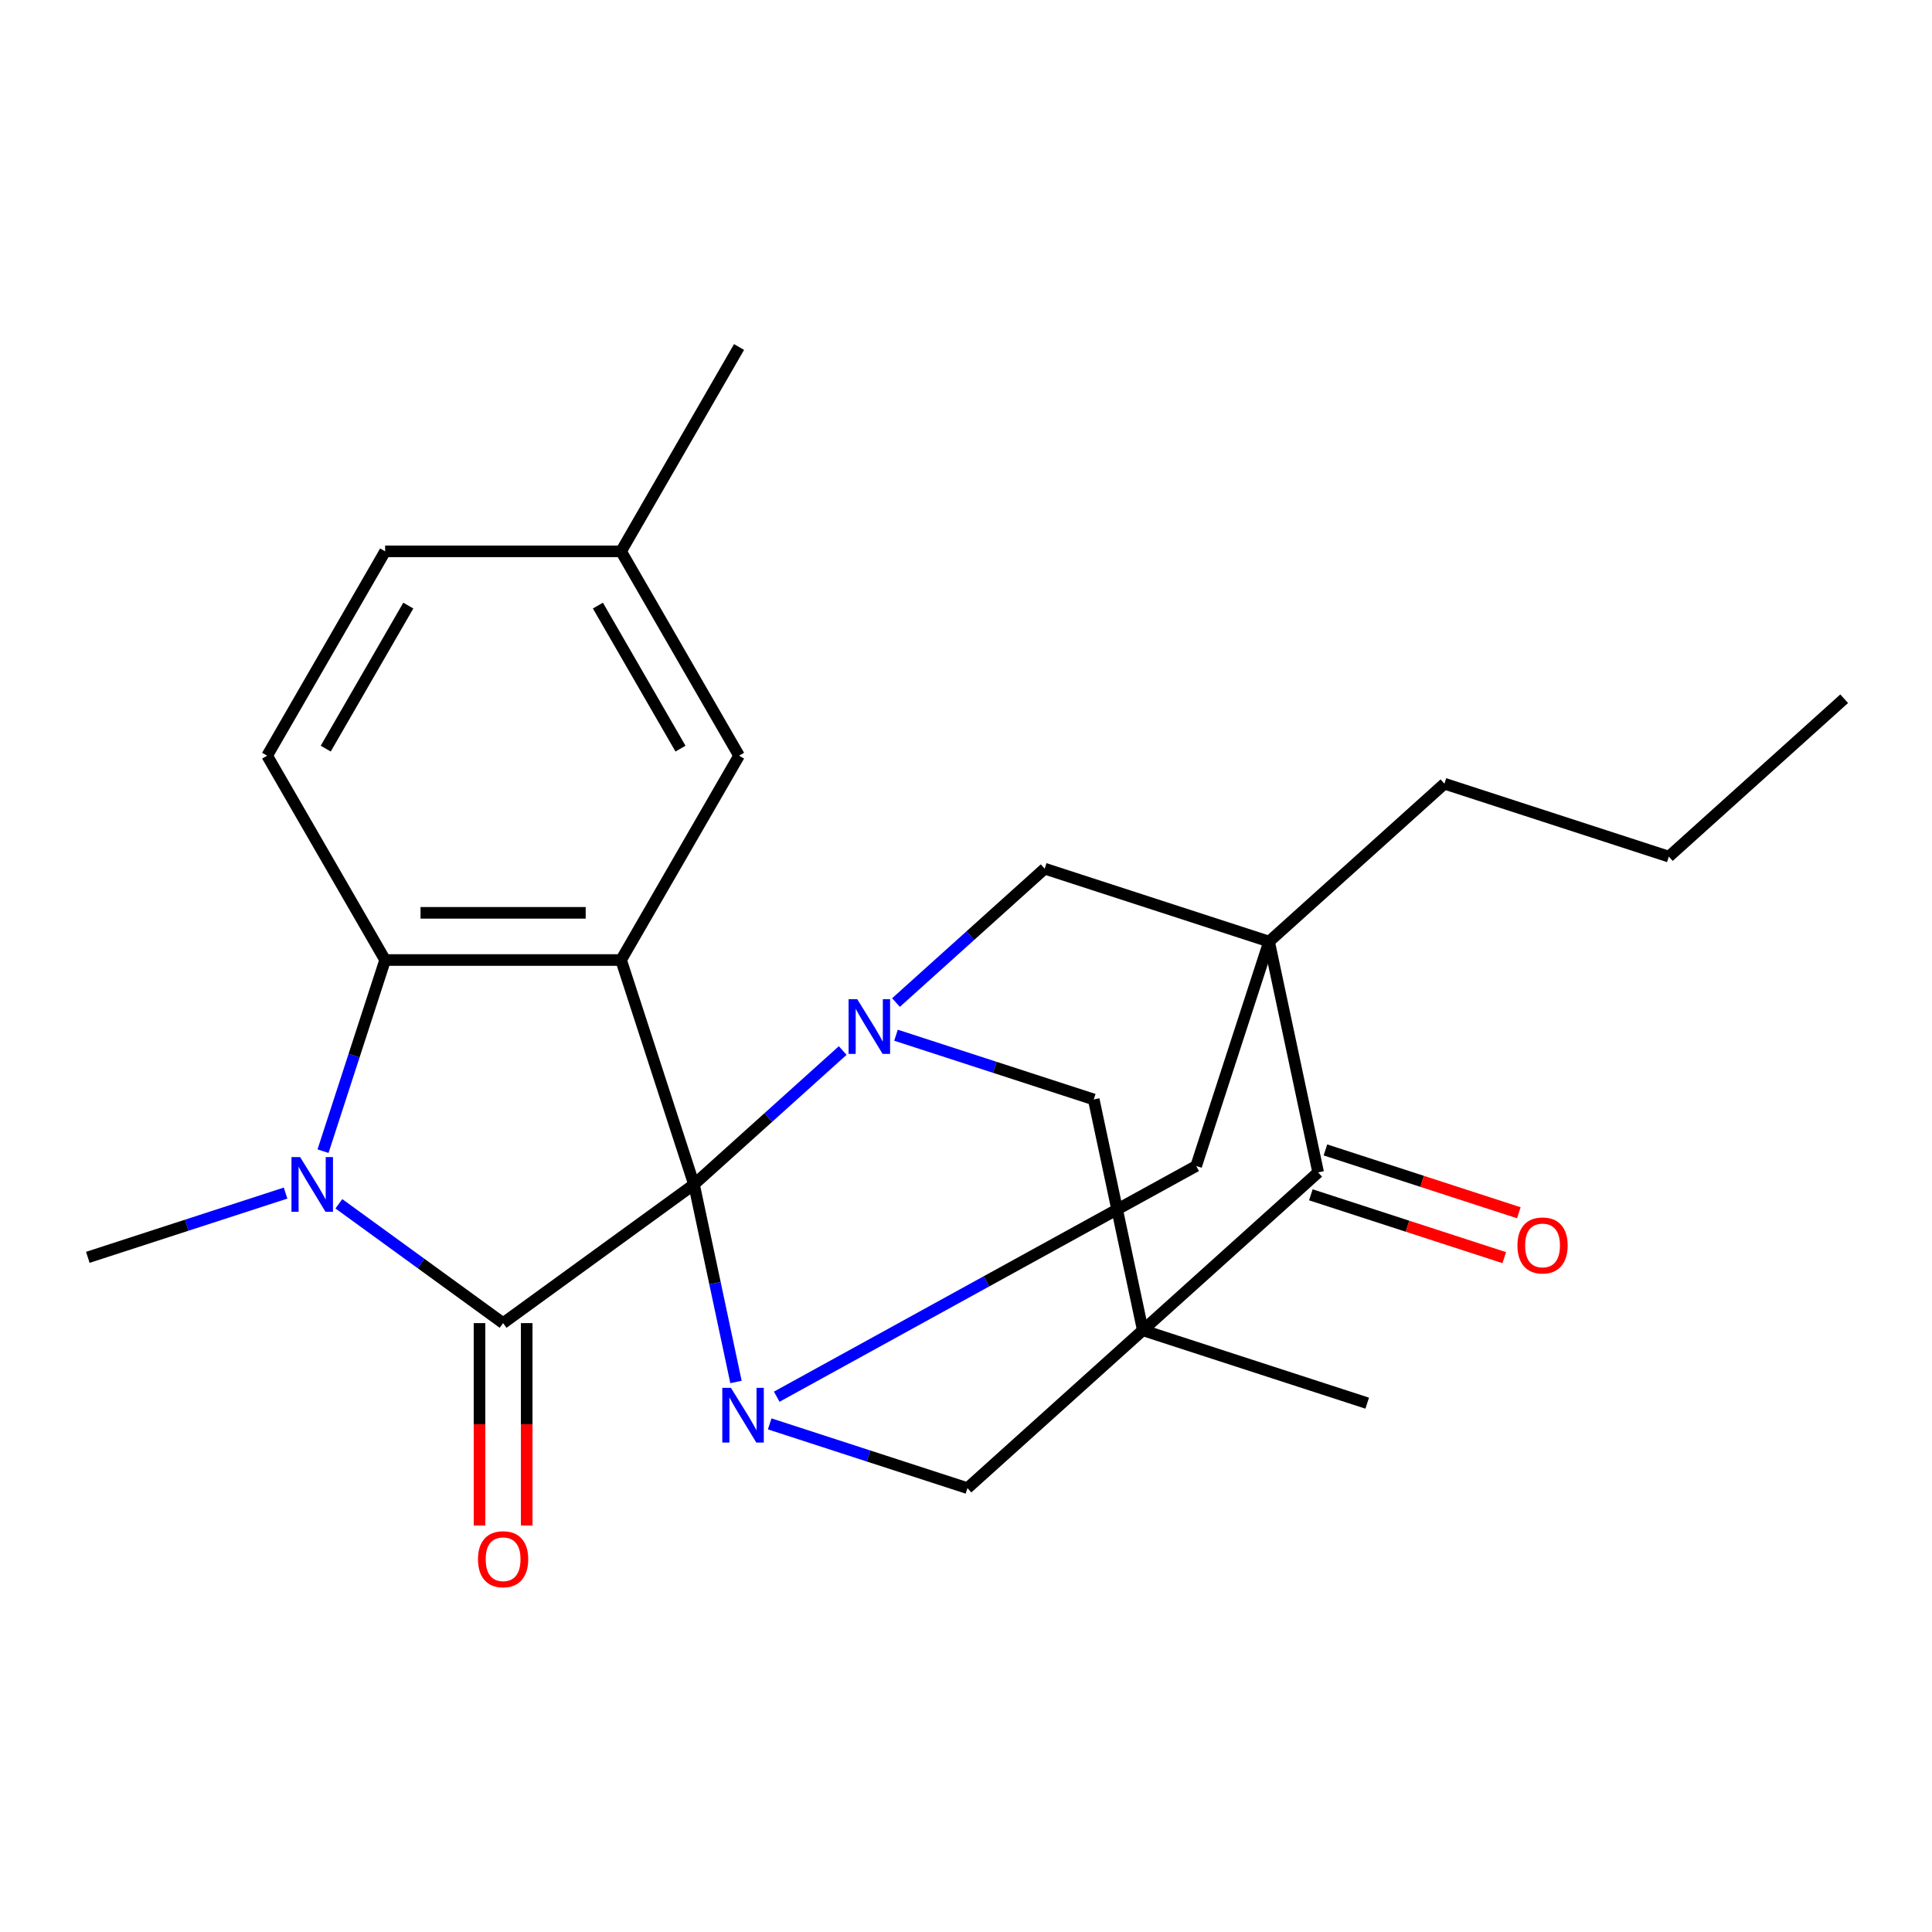 <?xml version='1.0' encoding='iso-8859-1'?>
<svg version='1.1' baseProfile='full'
              xmlns='http://www.w3.org/2000/svg'
                      xmlns:rdkit='http://www.rdkit.org/xml'
                      xmlns:xlink='http://www.w3.org/1999/xlink'
                  xml:space='preserve'
width='1000px' height='1000px' viewBox='0 0 1000 1000'>
<!-- END OF HEADER -->
<rect style='opacity:1.0;fill:#FFFFFF;stroke:none' width='1000' height='1000' x='0' y='0'> </rect>
<path class='bond-0' d='M 359.211,613.058 L 260.408,684.843' style='fill:none;fill-rule:evenodd;stroke:#000000;stroke-width:6px;stroke-linecap:butt;stroke-linejoin:miter;stroke-opacity:1' />
<path class='bond-1' d='M 359.211,613.058 L 321.472,496.908' style='fill:none;fill-rule:evenodd;stroke:#000000;stroke-width:6px;stroke-linecap:butt;stroke-linejoin:miter;stroke-opacity:1' />
<path class='bond-4' d='M 359.211,613.058 L 370.078,664.181' style='fill:none;fill-rule:evenodd;stroke:#000000;stroke-width:6px;stroke-linecap:butt;stroke-linejoin:miter;stroke-opacity:1' />
<path class='bond-4' d='M 370.078,664.181 L 380.944,715.304' style='fill:none;fill-rule:evenodd;stroke:#0000FF;stroke-width:6px;stroke-linecap:butt;stroke-linejoin:miter;stroke-opacity:1' />
<path class='bond-5' d='M 359.211,613.058 L 397.694,578.408' style='fill:none;fill-rule:evenodd;stroke:#000000;stroke-width:6px;stroke-linecap:butt;stroke-linejoin:miter;stroke-opacity:1' />
<path class='bond-5' d='M 397.694,578.408 L 436.177,543.758' style='fill:none;fill-rule:evenodd;stroke:#0000FF;stroke-width:6px;stroke-linecap:butt;stroke-linejoin:miter;stroke-opacity:1' />
<path class='bond-6' d='M 260.408,684.843 L 217.903,653.961' style='fill:none;fill-rule:evenodd;stroke:#000000;stroke-width:6px;stroke-linecap:butt;stroke-linejoin:miter;stroke-opacity:1' />
<path class='bond-6' d='M 217.903,653.961 L 175.398,623.08' style='fill:none;fill-rule:evenodd;stroke:#0000FF;stroke-width:6px;stroke-linecap:butt;stroke-linejoin:miter;stroke-opacity:1' />
<path class='bond-15' d='M 248.195,684.843 L 248.195,737.22' style='fill:none;fill-rule:evenodd;stroke:#000000;stroke-width:6px;stroke-linecap:butt;stroke-linejoin:miter;stroke-opacity:1' />
<path class='bond-15' d='M 248.195,737.22 L 248.195,789.597' style='fill:none;fill-rule:evenodd;stroke:#FF0000;stroke-width:6px;stroke-linecap:butt;stroke-linejoin:miter;stroke-opacity:1' />
<path class='bond-15' d='M 272.621,684.843 L 272.621,737.22' style='fill:none;fill-rule:evenodd;stroke:#000000;stroke-width:6px;stroke-linecap:butt;stroke-linejoin:miter;stroke-opacity:1' />
<path class='bond-15' d='M 272.621,737.22 L 272.621,789.597' style='fill:none;fill-rule:evenodd;stroke:#FF0000;stroke-width:6px;stroke-linecap:butt;stroke-linejoin:miter;stroke-opacity:1' />
<path class='bond-7' d='M 321.472,496.908 L 199.344,496.908' style='fill:none;fill-rule:evenodd;stroke:#000000;stroke-width:6px;stroke-linecap:butt;stroke-linejoin:miter;stroke-opacity:1' />
<path class='bond-7' d='M 303.153,472.482 L 217.663,472.482' style='fill:none;fill-rule:evenodd;stroke:#000000;stroke-width:6px;stroke-linecap:butt;stroke-linejoin:miter;stroke-opacity:1' />
<path class='bond-13' d='M 321.472,496.908 L 382.536,391.142' style='fill:none;fill-rule:evenodd;stroke:#000000;stroke-width:6px;stroke-linecap:butt;stroke-linejoin:miter;stroke-opacity:1' />
<path class='bond-2' d='M 591.512,688.537 L 566.12,569.078' style='fill:none;fill-rule:evenodd;stroke:#000000;stroke-width:6px;stroke-linecap:butt;stroke-linejoin:miter;stroke-opacity:1' />
<path class='bond-18' d='M 591.512,688.537 L 707.662,726.277' style='fill:none;fill-rule:evenodd;stroke:#000000;stroke-width:6px;stroke-linecap:butt;stroke-linejoin:miter;stroke-opacity:1' />
<path class='bond-26' d='M 591.512,688.537 L 500.753,770.256' style='fill:none;fill-rule:evenodd;stroke:#000000;stroke-width:6px;stroke-linecap:butt;stroke-linejoin:miter;stroke-opacity:1' />
<path class='bond-28' d='M 591.512,688.537 L 682.27,606.818' style='fill:none;fill-rule:evenodd;stroke:#000000;stroke-width:6px;stroke-linecap:butt;stroke-linejoin:miter;stroke-opacity:1' />
<path class='bond-3' d='M 656.878,487.359 L 540.728,449.62' style='fill:none;fill-rule:evenodd;stroke:#000000;stroke-width:6px;stroke-linecap:butt;stroke-linejoin:miter;stroke-opacity:1' />
<path class='bond-8' d='M 656.878,487.359 L 682.27,606.818' style='fill:none;fill-rule:evenodd;stroke:#000000;stroke-width:6px;stroke-linecap:butt;stroke-linejoin:miter;stroke-opacity:1' />
<path class='bond-17' d='M 656.878,487.359 L 747.637,405.64' style='fill:none;fill-rule:evenodd;stroke:#000000;stroke-width:6px;stroke-linecap:butt;stroke-linejoin:miter;stroke-opacity:1' />
<path class='bond-25' d='M 656.878,487.359 L 619.139,603.509' style='fill:none;fill-rule:evenodd;stroke:#000000;stroke-width:6px;stroke-linecap:butt;stroke-linejoin:miter;stroke-opacity:1' />
<path class='bond-9' d='M 398.396,736.999 L 449.575,753.628' style='fill:none;fill-rule:evenodd;stroke:#0000FF;stroke-width:6px;stroke-linecap:butt;stroke-linejoin:miter;stroke-opacity:1' />
<path class='bond-9' d='M 449.575,753.628 L 500.753,770.256' style='fill:none;fill-rule:evenodd;stroke:#000000;stroke-width:6px;stroke-linecap:butt;stroke-linejoin:miter;stroke-opacity:1' />
<path class='bond-11' d='M 402.035,722.928 L 510.587,663.219' style='fill:none;fill-rule:evenodd;stroke:#0000FF;stroke-width:6px;stroke-linecap:butt;stroke-linejoin:miter;stroke-opacity:1' />
<path class='bond-11' d='M 510.587,663.219 L 619.139,603.509' style='fill:none;fill-rule:evenodd;stroke:#000000;stroke-width:6px;stroke-linecap:butt;stroke-linejoin:miter;stroke-opacity:1' />
<path class='bond-10' d='M 463.763,535.821 L 514.941,552.449' style='fill:none;fill-rule:evenodd;stroke:#0000FF;stroke-width:6px;stroke-linecap:butt;stroke-linejoin:miter;stroke-opacity:1' />
<path class='bond-10' d='M 514.941,552.449 L 566.12,569.078' style='fill:none;fill-rule:evenodd;stroke:#000000;stroke-width:6px;stroke-linecap:butt;stroke-linejoin:miter;stroke-opacity:1' />
<path class='bond-12' d='M 463.763,518.919 L 502.246,484.27' style='fill:none;fill-rule:evenodd;stroke:#0000FF;stroke-width:6px;stroke-linecap:butt;stroke-linejoin:miter;stroke-opacity:1' />
<path class='bond-12' d='M 502.246,484.27 L 540.728,449.62' style='fill:none;fill-rule:evenodd;stroke:#000000;stroke-width:6px;stroke-linecap:butt;stroke-linejoin:miter;stroke-opacity:1' />
<path class='bond-19' d='M 147.812,617.54 L 96.633,634.169' style='fill:none;fill-rule:evenodd;stroke:#0000FF;stroke-width:6px;stroke-linecap:butt;stroke-linejoin:miter;stroke-opacity:1' />
<path class='bond-19' d='M 96.633,634.169 L 45.455,650.798' style='fill:none;fill-rule:evenodd;stroke:#000000;stroke-width:6px;stroke-linecap:butt;stroke-linejoin:miter;stroke-opacity:1' />
<path class='bond-27' d='M 167.198,595.845 L 183.271,546.376' style='fill:none;fill-rule:evenodd;stroke:#0000FF;stroke-width:6px;stroke-linecap:butt;stroke-linejoin:miter;stroke-opacity:1' />
<path class='bond-27' d='M 183.271,546.376 L 199.344,496.908' style='fill:none;fill-rule:evenodd;stroke:#000000;stroke-width:6px;stroke-linecap:butt;stroke-linejoin:miter;stroke-opacity:1' />
<path class='bond-14' d='M 199.344,496.908 L 138.28,391.142' style='fill:none;fill-rule:evenodd;stroke:#000000;stroke-width:6px;stroke-linecap:butt;stroke-linejoin:miter;stroke-opacity:1' />
<path class='bond-16' d='M 678.496,618.433 L 728.545,634.695' style='fill:none;fill-rule:evenodd;stroke:#000000;stroke-width:6px;stroke-linecap:butt;stroke-linejoin:miter;stroke-opacity:1' />
<path class='bond-16' d='M 728.545,634.695 L 778.593,650.956' style='fill:none;fill-rule:evenodd;stroke:#FF0000;stroke-width:6px;stroke-linecap:butt;stroke-linejoin:miter;stroke-opacity:1' />
<path class='bond-16' d='M 686.044,595.203 L 736.093,611.465' style='fill:none;fill-rule:evenodd;stroke:#000000;stroke-width:6px;stroke-linecap:butt;stroke-linejoin:miter;stroke-opacity:1' />
<path class='bond-16' d='M 736.093,611.465 L 786.141,627.726' style='fill:none;fill-rule:evenodd;stroke:#FF0000;stroke-width:6px;stroke-linecap:butt;stroke-linejoin:miter;stroke-opacity:1' />
<path class='bond-20' d='M 382.536,391.142 L 321.472,285.377' style='fill:none;fill-rule:evenodd;stroke:#000000;stroke-width:6px;stroke-linecap:butt;stroke-linejoin:miter;stroke-opacity:1' />
<path class='bond-20' d='M 352.223,387.49 L 309.478,313.454' style='fill:none;fill-rule:evenodd;stroke:#000000;stroke-width:6px;stroke-linecap:butt;stroke-linejoin:miter;stroke-opacity:1' />
<path class='bond-29' d='M 138.28,391.142 L 199.344,285.377' style='fill:none;fill-rule:evenodd;stroke:#000000;stroke-width:6px;stroke-linecap:butt;stroke-linejoin:miter;stroke-opacity:1' />
<path class='bond-29' d='M 168.593,387.49 L 211.338,313.454' style='fill:none;fill-rule:evenodd;stroke:#000000;stroke-width:6px;stroke-linecap:butt;stroke-linejoin:miter;stroke-opacity:1' />
<path class='bond-23' d='M 747.637,405.64 L 863.787,443.379' style='fill:none;fill-rule:evenodd;stroke:#000000;stroke-width:6px;stroke-linecap:butt;stroke-linejoin:miter;stroke-opacity:1' />
<path class='bond-21' d='M 321.472,285.377 L 199.344,285.377' style='fill:none;fill-rule:evenodd;stroke:#000000;stroke-width:6px;stroke-linecap:butt;stroke-linejoin:miter;stroke-opacity:1' />
<path class='bond-22' d='M 321.472,285.377 L 382.536,179.611' style='fill:none;fill-rule:evenodd;stroke:#000000;stroke-width:6px;stroke-linecap:butt;stroke-linejoin:miter;stroke-opacity:1' />
<path class='bond-24' d='M 863.787,443.379 L 954.545,361.66' style='fill:none;fill-rule:evenodd;stroke:#000000;stroke-width:6px;stroke-linecap:butt;stroke-linejoin:miter;stroke-opacity:1' />
<path  class='atom-5' d='M 378.343 718.357
L 387.623 733.357
Q 388.543 734.837, 390.023 737.517
Q 391.503 740.197, 391.583 740.357
L 391.583 718.357
L 395.343 718.357
L 395.343 746.677
L 391.463 746.677
L 381.503 730.277
Q 380.343 728.357, 379.103 726.157
Q 377.903 723.957, 377.543 723.277
L 377.543 746.677
L 373.863 746.677
L 373.863 718.357
L 378.343 718.357
' fill='#0000FF'/>
<path  class='atom-6' d='M 443.71 517.179
L 452.99 532.179
Q 453.91 533.659, 455.39 536.339
Q 456.87 539.019, 456.95 539.179
L 456.95 517.179
L 460.71 517.179
L 460.71 545.499
L 456.83 545.499
L 446.87 529.099
Q 445.71 527.179, 444.47 524.979
Q 443.27 522.779, 442.91 522.099
L 442.91 545.499
L 439.23 545.499
L 439.23 517.179
L 443.71 517.179
' fill='#0000FF'/>
<path  class='atom-7' d='M 155.345 598.898
L 164.625 613.898
Q 165.545 615.378, 167.025 618.058
Q 168.505 620.738, 168.585 620.898
L 168.585 598.898
L 172.345 598.898
L 172.345 627.218
L 168.465 627.218
L 158.505 610.818
Q 157.345 608.898, 156.105 606.698
Q 154.905 604.498, 154.545 603.818
L 154.545 627.218
L 150.865 627.218
L 150.865 598.898
L 155.345 598.898
' fill='#0000FF'/>
<path  class='atom-16' d='M 247.408 807.05
Q 247.408 800.25, 250.768 796.45
Q 254.128 792.65, 260.408 792.65
Q 266.688 792.65, 270.048 796.45
Q 273.408 800.25, 273.408 807.05
Q 273.408 813.93, 270.008 817.85
Q 266.608 821.73, 260.408 821.73
Q 254.168 821.73, 250.768 817.85
Q 247.408 813.97, 247.408 807.05
M 260.408 818.53
Q 264.728 818.53, 267.048 815.65
Q 269.408 812.73, 269.408 807.05
Q 269.408 801.49, 267.048 798.69
Q 264.728 795.85, 260.408 795.85
Q 256.088 795.85, 253.728 798.65
Q 251.408 801.45, 251.408 807.05
Q 251.408 812.77, 253.728 815.65
Q 256.088 818.53, 260.408 818.53
' fill='#FF0000'/>
<path  class='atom-17' d='M 785.42 644.637
Q 785.42 637.837, 788.78 634.037
Q 792.14 630.237, 798.42 630.237
Q 804.7 630.237, 808.06 634.037
Q 811.42 637.837, 811.42 644.637
Q 811.42 651.517, 808.02 655.437
Q 804.62 659.317, 798.42 659.317
Q 792.18 659.317, 788.78 655.437
Q 785.42 651.557, 785.42 644.637
M 798.42 656.117
Q 802.74 656.117, 805.06 653.237
Q 807.42 650.317, 807.42 644.637
Q 807.42 639.077, 805.06 636.277
Q 802.74 633.437, 798.42 633.437
Q 794.1 633.437, 791.74 636.237
Q 789.42 639.037, 789.42 644.637
Q 789.42 650.357, 791.74 653.237
Q 794.1 656.117, 798.42 656.117
' fill='#FF0000'/>
</svg>
